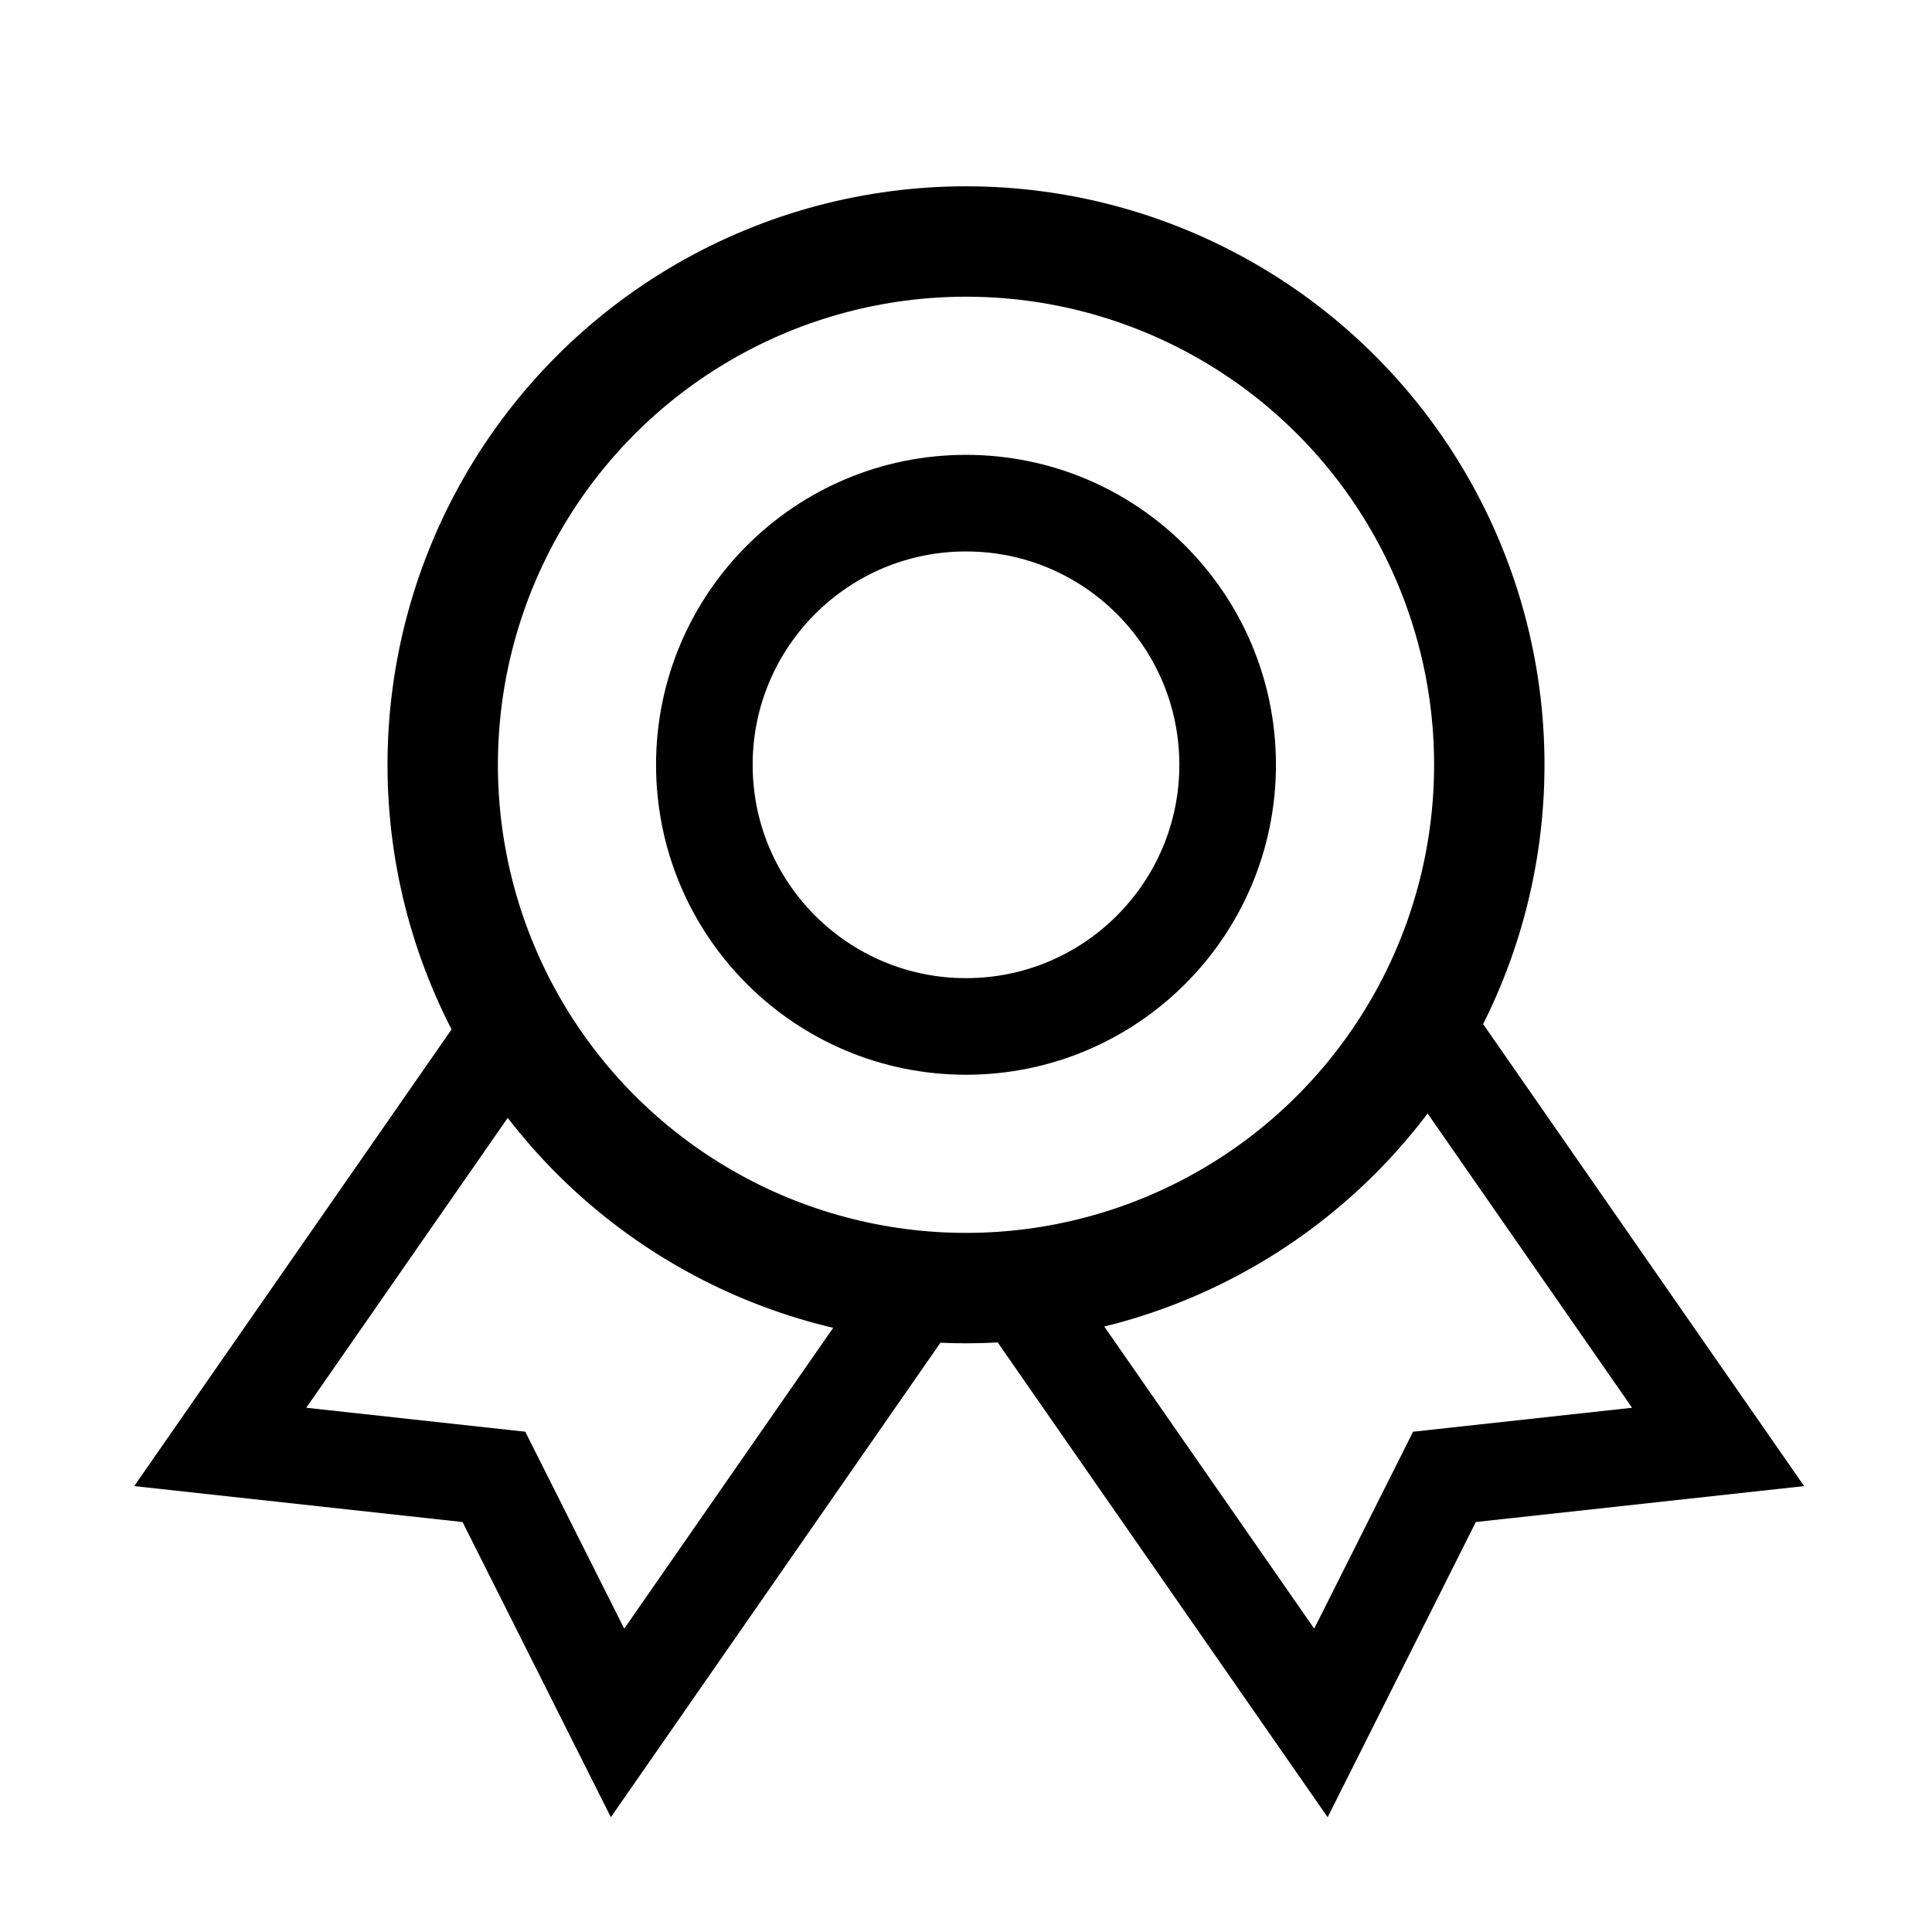 <?xml version="1.0" encoding="UTF-8"?><svg id="Layer_2" data-name="Layer 2" xmlns="http://www.w3.org/2000/svg" viewBox="0 0 140 140"><defs><style> .cls-1 { stroke-width: 8px; } .cls-1, .cls-2 { stroke: #000; stroke-miterlimit: 10; } .cls-1, .cls-2, .cls-3 { fill: none; } .cls-2 { stroke-width: 7px; } .cls-3 { stroke-width: 0px; } </style></defs><g id="_레이어_2" data-name="레이어 2"><g><polyline class="cls-2" points="66.74 93.19 44.75 124.85 35.79 107.02 15.96 104.85 37.14 74.37"/><polyline class="cls-2" points="73.69 93.15 95.72 124.85 104.67 107.02 124.5 104.85 103.06 73.99"/><circle class="cls-1" cx="70" cy="55.42" r="37.92"/><circle class="cls-2" cx="70" cy="55.42" r="18.96"/><rect class="cls-3" width="140" height="140"/></g></g></svg>